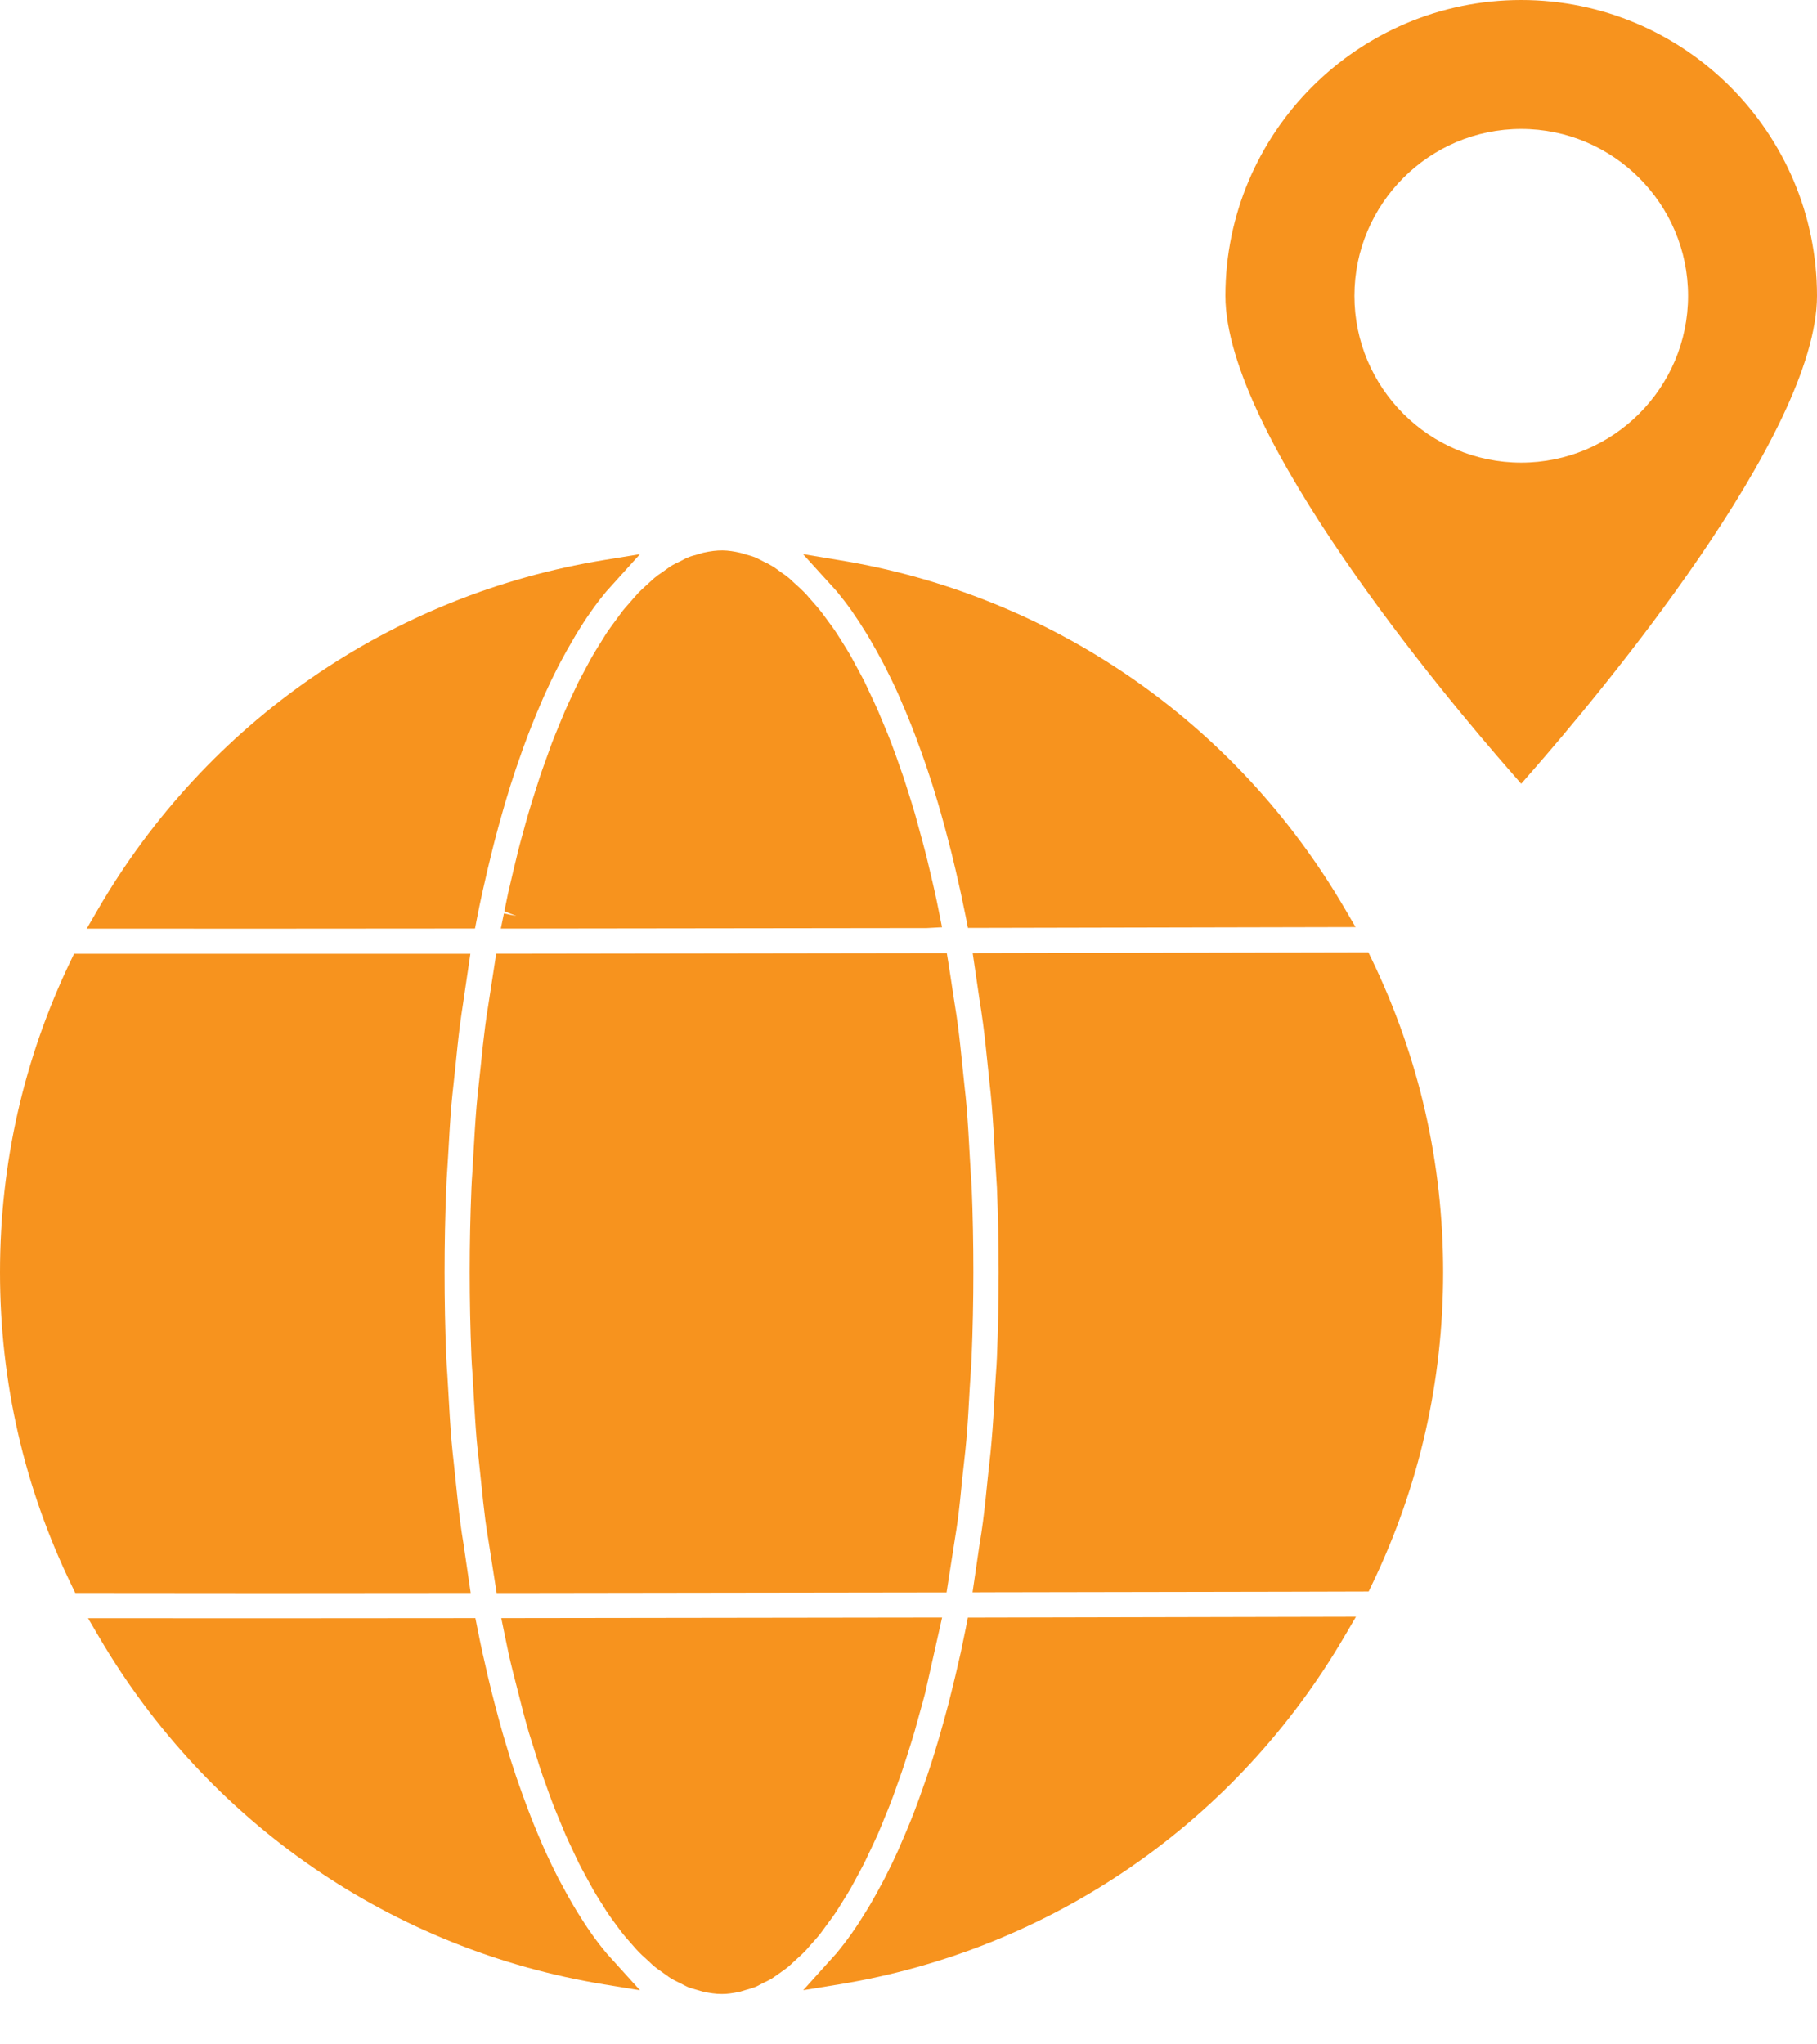 <svg width="24" height="27" viewBox="0 0 24 27" fill="none" xmlns="http://www.w3.org/2000/svg">
<path d="M1.292 12.013L1.146 12.264L3.381 12.265L6.274 12.263L6.3 12.129C6.322 12.016 6.345 11.904 6.369 11.796L6.383 11.735C6.418 11.575 6.455 11.418 6.493 11.266L6.53 11.118C6.564 10.986 6.6 10.855 6.637 10.727L6.669 10.614C6.716 10.454 6.765 10.299 6.815 10.151L6.847 10.059C6.888 9.938 6.931 9.82 6.974 9.707L7.023 9.582C7.069 9.467 7.115 9.354 7.163 9.245L7.193 9.176C7.25 9.049 7.309 8.926 7.368 8.811L7.416 8.721C7.464 8.631 7.512 8.544 7.561 8.462L7.615 8.369C7.676 8.27 7.738 8.173 7.802 8.083C7.877 7.975 7.945 7.888 8.012 7.808L8.453 7.319L7.98 7.396C5.167 7.856 2.729 9.539 1.292 12.013Z" fill="#F7931E"/>
<path d="M18.123 20.925C18.746 19.631 19.062 18.244 19.062 16.802C19.062 15.358 18.745 13.968 18.12 12.672L18.074 12.577L12.848 12.588L12.937 13.196C12.954 13.304 12.971 13.411 12.985 13.521C13.009 13.703 13.028 13.889 13.047 14.075L13.07 14.297C13.081 14.393 13.091 14.488 13.099 14.586C13.117 14.8 13.129 15.019 13.142 15.253L13.154 15.456C13.159 15.53 13.164 15.605 13.168 15.681C13.183 16.049 13.191 16.427 13.191 16.802C13.191 17.178 13.183 17.557 13.168 17.928C13.165 18.004 13.16 18.08 13.154 18.158L13.139 18.407C13.128 18.615 13.116 18.822 13.098 19.026C13.091 19.121 13.08 19.215 13.07 19.309L13.049 19.501C13.029 19.7 13.009 19.899 12.984 20.094C12.971 20.194 12.956 20.292 12.937 20.407L12.846 21.03L13.039 21.029C14.42 21.027 15.75 21.024 16.969 21.022L18.078 21.019L18.123 20.925Z" fill="#F7931E"/>
<path d="M20.093 0C17.939 0 16.186 1.753 16.186 3.907C16.186 5.746 19.081 9.195 19.968 10.208L20.093 10.351L20.218 10.208C21.105 9.195 24 5.746 24 3.907C24 1.753 22.247 0 20.093 0ZM20.093 1.703C21.308 1.703 22.297 2.692 22.297 3.907C22.297 5.122 21.308 6.11 20.093 6.11C18.878 6.11 17.89 5.122 17.89 3.907C17.89 2.692 18.878 1.703 20.093 1.703Z" fill="#F7931E"/>
<path d="M1.163 21.372L1.31 21.623C2.751 24.079 5.181 25.75 7.979 26.208L8.454 26.286L8.017 25.803C7.948 25.72 7.88 25.634 7.815 25.541C7.743 25.439 7.682 25.343 7.621 25.245L7.565 25.151C7.516 25.068 7.469 24.984 7.423 24.896L7.373 24.804C7.314 24.688 7.255 24.567 7.199 24.443L7.167 24.37C7.12 24.262 7.074 24.152 7.029 24.04L6.98 23.913C6.937 23.8 6.895 23.686 6.854 23.567L6.82 23.471C6.77 23.324 6.722 23.17 6.676 23.014L6.641 22.896C6.605 22.77 6.571 22.642 6.537 22.513L6.498 22.362C6.46 22.21 6.424 22.057 6.389 21.898L6.375 21.838C6.351 21.728 6.328 21.617 6.306 21.505L6.279 21.371L3.519 21.373L1.163 21.372Z" fill="#F7931E"/>
<path d="M0.933 12.691C0.314 13.98 0 15.363 0 16.802C0 18.253 0.319 19.647 0.949 20.944L0.994 21.038L3.52 21.04L6.217 21.038L6.124 20.401C6.108 20.302 6.092 20.202 6.079 20.1C6.055 19.917 6.037 19.73 6.017 19.543L5.993 19.314C5.983 19.22 5.972 19.126 5.964 19.03C5.946 18.817 5.934 18.6 5.922 18.381L5.908 18.143C5.903 18.072 5.898 18.002 5.895 17.93C5.879 17.551 5.872 17.172 5.872 16.802C5.872 16.436 5.879 16.06 5.895 15.682C5.897 15.609 5.902 15.537 5.907 15.462L5.919 15.269C5.932 15.041 5.944 14.813 5.963 14.588C5.971 14.5 5.98 14.413 5.99 14.324L6.015 14.09C6.034 13.901 6.053 13.711 6.077 13.525C6.089 13.434 6.103 13.343 6.117 13.249L6.213 12.597H0.978L0.933 12.691Z" fill="#F7931E"/>
<path d="M6.615 12.264L12.242 12.257L12.443 12.246L12.403 12.047C12.382 11.944 12.368 11.869 12.351 11.797C12.328 11.694 12.305 11.594 12.281 11.495C12.258 11.396 12.241 11.325 12.223 11.257C12.198 11.159 12.172 11.064 12.146 10.97L12.084 10.744C12.057 10.652 12.029 10.563 12.001 10.474L11.933 10.262C11.907 10.186 11.881 10.112 11.853 10.034L11.832 9.975C11.812 9.92 11.792 9.864 11.772 9.812C11.741 9.73 11.709 9.652 11.676 9.575L11.6 9.393C11.568 9.319 11.535 9.25 11.502 9.18L11.421 9.007C11.396 8.957 11.369 8.908 11.343 8.86L11.234 8.658C11.206 8.61 11.178 8.564 11.148 8.517L11.097 8.435C11.077 8.404 11.058 8.373 11.038 8.343C11.007 8.297 10.976 8.254 10.944 8.212L10.887 8.134C10.87 8.111 10.854 8.088 10.837 8.068C10.809 8.032 10.78 7.999 10.745 7.96L10.688 7.895C10.669 7.872 10.65 7.85 10.63 7.83C10.6 7.799 10.57 7.771 10.538 7.742L10.471 7.681C10.453 7.663 10.435 7.646 10.418 7.632C10.386 7.606 10.355 7.584 10.317 7.558L10.252 7.511C10.235 7.499 10.218 7.487 10.201 7.477C10.164 7.454 10.128 7.436 10.091 7.419L10.03 7.388C10.014 7.379 9.997 7.371 9.979 7.363C9.94 7.347 9.899 7.335 9.852 7.323L9.783 7.302C9.605 7.261 9.488 7.256 9.287 7.3L9.225 7.319C9.165 7.335 9.124 7.346 9.084 7.363C9.066 7.37 9.048 7.379 9.03 7.389L8.984 7.413C8.927 7.44 8.894 7.456 8.863 7.476C8.844 7.487 8.827 7.5 8.804 7.517L8.759 7.549C8.706 7.585 8.675 7.607 8.645 7.632C8.625 7.649 8.604 7.668 8.58 7.691L8.518 7.748C8.489 7.774 8.46 7.801 8.432 7.83C8.413 7.85 8.393 7.873 8.372 7.897L8.307 7.972C8.279 8.003 8.252 8.034 8.224 8.068C8.205 8.093 8.185 8.121 8.166 8.147L8.105 8.23C8.078 8.267 8.05 8.304 8.024 8.343C8.003 8.374 7.984 8.405 7.965 8.436L7.901 8.539C7.877 8.578 7.852 8.617 7.829 8.658C7.806 8.696 7.784 8.737 7.763 8.778L7.736 8.828C7.7 8.895 7.67 8.95 7.64 9.008C7.621 9.046 7.602 9.087 7.58 9.135L7.539 9.222C7.513 9.278 7.487 9.334 7.461 9.394C7.44 9.443 7.419 9.494 7.398 9.545L7.378 9.594C7.348 9.666 7.319 9.737 7.29 9.812C7.267 9.874 7.244 9.939 7.221 10.004L7.202 10.057C7.177 10.125 7.153 10.192 7.13 10.262C7.109 10.325 7.088 10.39 7.068 10.455L7.055 10.496C7.029 10.578 7.003 10.66 6.979 10.744C6.955 10.824 6.933 10.906 6.911 10.988L6.89 11.063C6.873 11.127 6.855 11.19 6.839 11.257L6.779 11.506C6.753 11.613 6.732 11.703 6.711 11.796L6.662 12.035L6.819 12.097L6.656 12.064L6.615 12.264Z" fill="#F7931E"/>
<path d="M6.448 13.285C6.434 13.372 6.42 13.46 6.409 13.549C6.386 13.726 6.367 13.906 6.349 14.086L6.322 14.339C6.312 14.427 6.303 14.514 6.295 14.604C6.278 14.809 6.266 15.018 6.254 15.226L6.239 15.482C6.234 15.551 6.23 15.62 6.227 15.689C6.212 16.056 6.204 16.43 6.204 16.802C6.204 17.17 6.212 17.548 6.227 17.923C6.23 17.999 6.235 18.073 6.241 18.147L6.256 18.408C6.268 18.612 6.279 18.816 6.296 19.016C6.303 19.101 6.313 19.186 6.324 19.282L6.355 19.577C6.372 19.746 6.39 19.914 6.411 20.078C6.423 20.169 6.437 20.258 6.454 20.361L6.56 21.039H6.702C8.565 21.037 10.498 21.034 12.361 21.031H12.503L12.613 20.325C12.626 20.242 12.64 20.159 12.651 20.074C12.674 19.898 12.692 19.719 12.711 19.521L12.737 19.286C12.747 19.196 12.757 19.105 12.765 19.012C12.784 18.793 12.796 18.569 12.808 18.347L12.821 18.147C12.826 18.072 12.831 17.998 12.834 17.922C12.849 17.556 12.857 17.179 12.857 16.802C12.857 16.429 12.85 16.054 12.835 15.687C12.832 15.631 12.828 15.575 12.823 15.501L12.81 15.284C12.798 15.054 12.785 14.823 12.766 14.598C12.759 14.518 12.751 14.441 12.742 14.363L12.713 14.086C12.694 13.902 12.676 13.719 12.652 13.539C12.641 13.451 12.627 13.364 12.613 13.276L12.583 13.082C12.565 12.963 12.548 12.846 12.529 12.728L12.506 12.588H12.364C10.498 12.591 8.563 12.594 6.696 12.596H6.554L6.448 13.285Z" fill="#F7931E"/>
<path d="M10.606 7.318L11.049 7.806C11.116 7.888 11.183 7.973 11.248 8.065C11.325 8.176 11.385 8.268 11.444 8.365C11.464 8.397 11.483 8.43 11.503 8.465C11.549 8.543 11.595 8.626 11.641 8.712L11.692 8.809C11.751 8.925 11.81 9.045 11.865 9.169L11.901 9.253C11.947 9.357 11.991 9.463 12.034 9.572L12.087 9.708C12.128 9.817 12.168 9.927 12.207 10.039L12.246 10.152C12.295 10.296 12.343 10.447 12.388 10.601L12.427 10.736C12.461 10.856 12.494 10.978 12.526 11.101L12.569 11.268C12.604 11.409 12.637 11.553 12.67 11.7L12.691 11.794C12.714 11.901 12.737 12.01 12.759 12.12L12.785 12.255L17.905 12.244L17.759 11.994C16.32 9.532 13.886 7.856 11.081 7.397L10.606 7.318Z" fill="#F7931E"/>
<path d="M17.91 21.353L12.784 21.364L12.758 21.498C12.736 21.608 12.713 21.717 12.691 21.822L12.67 21.913C12.636 22.063 12.602 22.208 12.566 22.35L12.526 22.509C12.492 22.638 12.457 22.764 12.422 22.887L12.387 23.008C12.34 23.166 12.292 23.32 12.242 23.467L12.208 23.562C12.168 23.68 12.125 23.797 12.082 23.911L12.035 24.031C11.988 24.149 11.939 24.264 11.889 24.377L11.865 24.433C11.807 24.563 11.747 24.686 11.687 24.803L11.657 24.86C11.594 24.978 11.545 25.066 11.496 25.15L11.443 25.238C11.38 25.341 11.316 25.441 11.25 25.534C11.181 25.632 11.113 25.719 11.046 25.8L10.609 26.285L11.081 26.208C13.888 25.749 16.324 24.071 17.763 21.604L17.91 21.353Z" fill="#F7931E"/>
<path d="M8.583 25.916C8.604 25.937 8.626 25.957 8.647 25.974C8.677 25.999 8.708 26.02 8.737 26.04L8.81 26.092C8.827 26.105 8.845 26.118 8.866 26.131C8.895 26.148 8.926 26.164 8.964 26.182L9.031 26.216C9.048 26.225 9.065 26.234 9.081 26.241C9.123 26.258 9.164 26.269 9.21 26.282L9.279 26.302C9.374 26.324 9.455 26.335 9.534 26.335C9.603 26.335 9.671 26.327 9.773 26.305L9.849 26.282C9.907 26.266 9.942 26.256 9.976 26.242C9.994 26.235 10.012 26.226 10.031 26.215L10.071 26.194C10.129 26.166 10.163 26.15 10.196 26.13C10.215 26.118 10.233 26.105 10.254 26.09L10.323 26.041C10.353 26.02 10.383 25.999 10.412 25.975C10.436 25.955 10.457 25.935 10.48 25.913L10.54 25.858C10.569 25.832 10.598 25.806 10.625 25.778C10.648 25.755 10.669 25.73 10.688 25.708L10.756 25.631C10.782 25.602 10.808 25.573 10.833 25.541C10.853 25.515 10.873 25.488 10.896 25.455L10.947 25.386C10.976 25.347 11.005 25.308 11.035 25.264C11.057 25.232 11.078 25.196 11.1 25.162L11.15 25.081C11.177 25.039 11.203 24.997 11.229 24.952C11.251 24.914 11.273 24.874 11.294 24.834L11.321 24.783C11.363 24.706 11.39 24.656 11.417 24.603C11.438 24.56 11.46 24.514 11.487 24.455L11.501 24.426C11.534 24.357 11.565 24.291 11.597 24.219C11.617 24.172 11.637 24.123 11.658 24.074L11.679 24.02C11.714 23.936 11.741 23.871 11.767 23.803C11.788 23.749 11.808 23.693 11.83 23.631L11.849 23.576C11.88 23.49 11.905 23.423 11.928 23.352C11.952 23.281 11.975 23.207 11.999 23.132C12.026 23.047 12.053 22.961 12.079 22.873L12.144 22.638C12.17 22.547 12.195 22.456 12.22 22.36L12.444 21.363L6.621 21.371L6.662 21.571C6.68 21.66 6.698 21.748 6.717 21.835C6.734 21.912 6.752 21.988 6.773 22.072L6.918 22.64C6.94 22.721 6.962 22.802 6.986 22.884L7.136 23.359C7.16 23.432 7.185 23.502 7.211 23.571L7.249 23.679C7.265 23.722 7.281 23.766 7.296 23.806C7.322 23.873 7.347 23.936 7.379 24.012L7.467 24.224C7.498 24.296 7.53 24.363 7.563 24.431L7.585 24.479C7.605 24.523 7.626 24.566 7.646 24.607C7.675 24.665 7.705 24.72 7.735 24.774L7.765 24.83C7.788 24.873 7.811 24.915 7.834 24.955C7.862 25.004 7.89 25.049 7.918 25.094L7.961 25.161C7.983 25.198 8.006 25.234 8.029 25.269C8.053 25.305 8.079 25.34 8.108 25.38L8.164 25.456C8.186 25.486 8.207 25.515 8.228 25.541C8.258 25.578 8.287 25.611 8.318 25.646L8.376 25.712C8.396 25.735 8.416 25.758 8.436 25.778C8.466 25.81 8.496 25.837 8.526 25.863C8.526 25.864 8.557 25.891 8.556 25.891C8.556 25.891 8.555 25.89 8.554 25.888L8.583 25.916Z" fill="#F7931E"/>
</svg>
